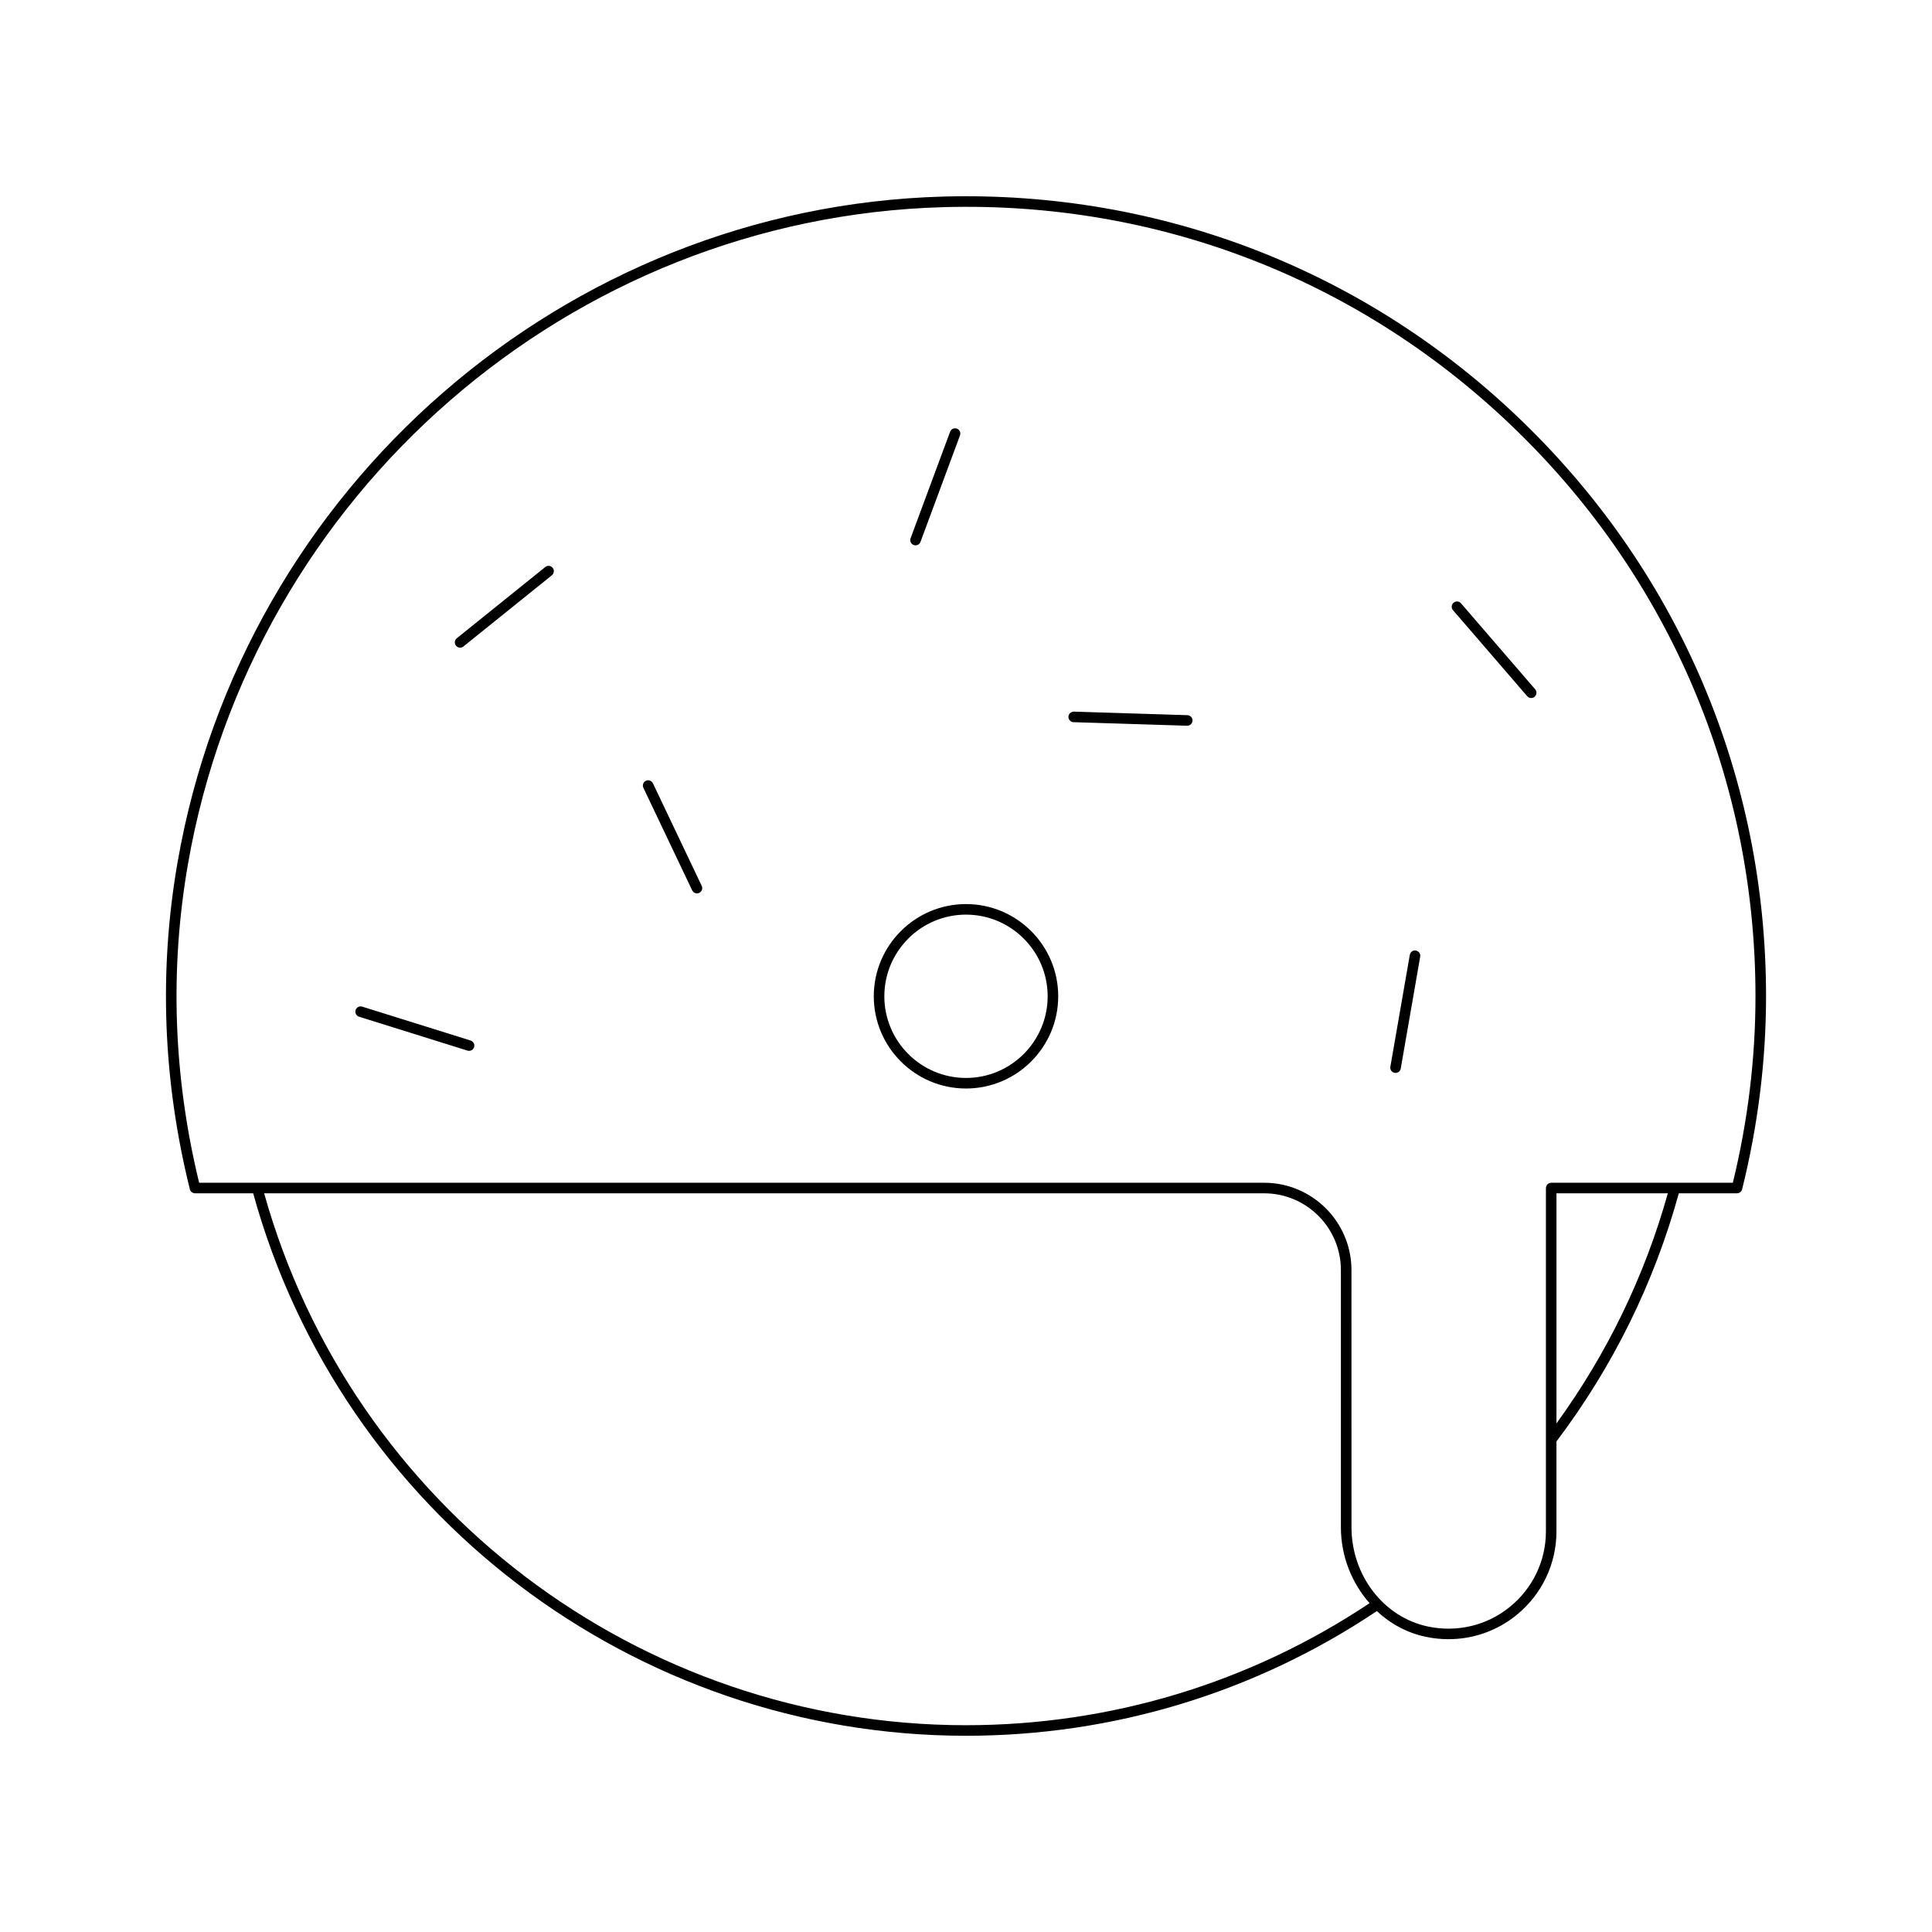 <?xml version="1.0" encoding="UTF-8"?>
<!-- Uploaded to: SVG Find, www.svgrepo.com, Generator: SVG Find Mixer Tools -->
<svg fill="#000000" width="800px" height="800px" version="1.1" viewBox="144 144 512 512" xmlns="http://www.w3.org/2000/svg">
 <g>
  <path d="m400 383.59c-13.477 0-24.438 10.965-24.438 24.438 0 13.477 10.965 24.438 24.438 24.438 13.477 0 24.438-10.965 24.438-24.438 0-13.477-10.961-24.438-24.438-24.438zm0 46.078c-11.93 0-21.641-9.707-21.641-21.641 0-11.93 9.707-21.641 21.641-21.641 11.93 0 21.641 9.707 21.641 21.641 0 11.93-9.711 21.641-21.641 21.641z"/>
  <path d="m547.8 256.02c-41.398-40.258-96.055-61.527-153.87-59.926-100.25 2.805-185.57 76.988-202.87 176.4-5 28.715-3.902 57.879 3.258 86.676 0.086 0.34 0.297 0.633 0.586 0.828 0.23 0.152 0.5 0.238 0.781 0.238h15.41c23.348 84.691 100.86 143.76 188.91 143.76 38.992 0 76.613-11.438 108.87-33.039 3.598 3.359 8.02 5.777 12.969 6.816 2.008 0.422 4.023 0.629 6.023 0.629 6.527 0 12.867-2.207 18-6.375 6.742-5.477 10.609-13.559 10.609-22.176v-23.852c14.965-19.816 25.863-41.938 32.43-65.762h15.414c0.277 0 0.551-0.086 0.777-0.238 0.285-0.188 0.5-0.477 0.586-0.828 4.207-16.922 6.34-34.125 6.34-51.137 0.004-57.754-22.805-111.74-64.219-152.01zm-147.8 345.18c-86.527 0-162.73-57.875-186-140.96h265.01c11.215 0 20.34 9.125 20.34 20.336v68.141c0 7.715 2.898 14.801 7.598 20.145-31.715 21.133-68.656 32.336-106.95 32.336zm156.48-79.977v-60.98h29.512c-6.152 21.973-16.078 42.449-29.512 60.98zm46.75-63.781h-48.145c-0.469 0-0.91 0.242-1.168 0.633-0.152 0.23-0.234 0.5-0.234 0.777v91.004c0 7.769-3.492 15.062-9.574 20.004-6.059 4.918-13.961 6.812-21.688 5.184-11.738-2.469-20.262-13.535-20.262-26.32l-0.008-68.145c0-12.758-10.379-23.137-23.137-23.137h-282.24c-6.832-28.074-7.828-56.484-2.961-84.465 17.082-98.105 101.27-171.32 200.19-174.08 57.145-1.633 111 19.402 151.84 59.129 40.867 39.742 63.375 93.016 63.375 150.01 0.004 16.434-2.016 33.047-5.996 49.406z"/>
  <path d="m288.5 294.27-23.445 18.871c-0.602 0.484-0.695 1.367-0.215 1.969 0.277 0.344 0.684 0.523 1.09 0.523 0.309 0 0.617-0.102 0.879-0.309l23.445-18.871c0.602-0.484 0.695-1.367 0.215-1.969-0.488-0.605-1.371-0.699-1.969-0.215z"/>
  <path d="m531.18 303.88c-0.504-0.59-1.395-0.641-1.973-0.148-0.586 0.504-0.652 1.387-0.148 1.973l19.656 22.789c0.277 0.324 0.668 0.488 1.059 0.488 0.324 0 0.652-0.113 0.914-0.34 0.586-0.504 0.652-1.387 0.148-1.973z"/>
  <path d="m386.14 288.43c0.16 0.059 0.324 0.086 0.488 0.086 0.57 0 1.102-0.352 1.312-0.914l10.469-28.215c0.27-0.723-0.102-1.531-0.824-1.797-0.73-0.27-1.527 0.105-1.797 0.824l-10.469 28.215c-0.273 0.727 0.098 1.535 0.82 1.801z"/>
  <path d="m458.67 333.53-30.082-0.941c-0.797 0.027-1.418 0.586-1.441 1.355-0.023 0.773 0.582 1.418 1.355 1.441l30.082 0.941h0.043c0.754 0 1.375-0.598 1.398-1.355 0.027-0.77-0.582-1.418-1.355-1.441z"/>
  <path d="m519.23 395.91c-0.75-0.168-1.488 0.371-1.617 1.137l-5.156 29.648c-0.133 0.762 0.379 1.488 1.137 1.617 0.082 0.016 0.16 0.023 0.242 0.023 0.668 0 1.258-0.477 1.375-1.16l5.156-29.648c0.133-0.762-0.375-1.484-1.137-1.617z"/>
  <path d="m317.03 351.58c-0.332-0.699-1.172-1-1.863-0.66-0.695 0.332-0.996 1.168-0.66 1.863l12.93 27.176c0.238 0.504 0.742 0.797 1.262 0.797 0.203 0 0.406-0.043 0.602-0.137 0.695-0.332 0.996-1.168 0.66-1.863z"/>
  <path d="m268.72 419.75-28.727-8.98c-0.746-0.238-1.523 0.184-1.754 0.918-0.23 0.738 0.18 1.523 0.918 1.754l28.727 8.98c0.141 0.043 0.281 0.062 0.418 0.062 0.598 0 1.148-0.383 1.336-0.98 0.23-0.738-0.18-1.523-0.918-1.754z"/>
 </g>
</svg>